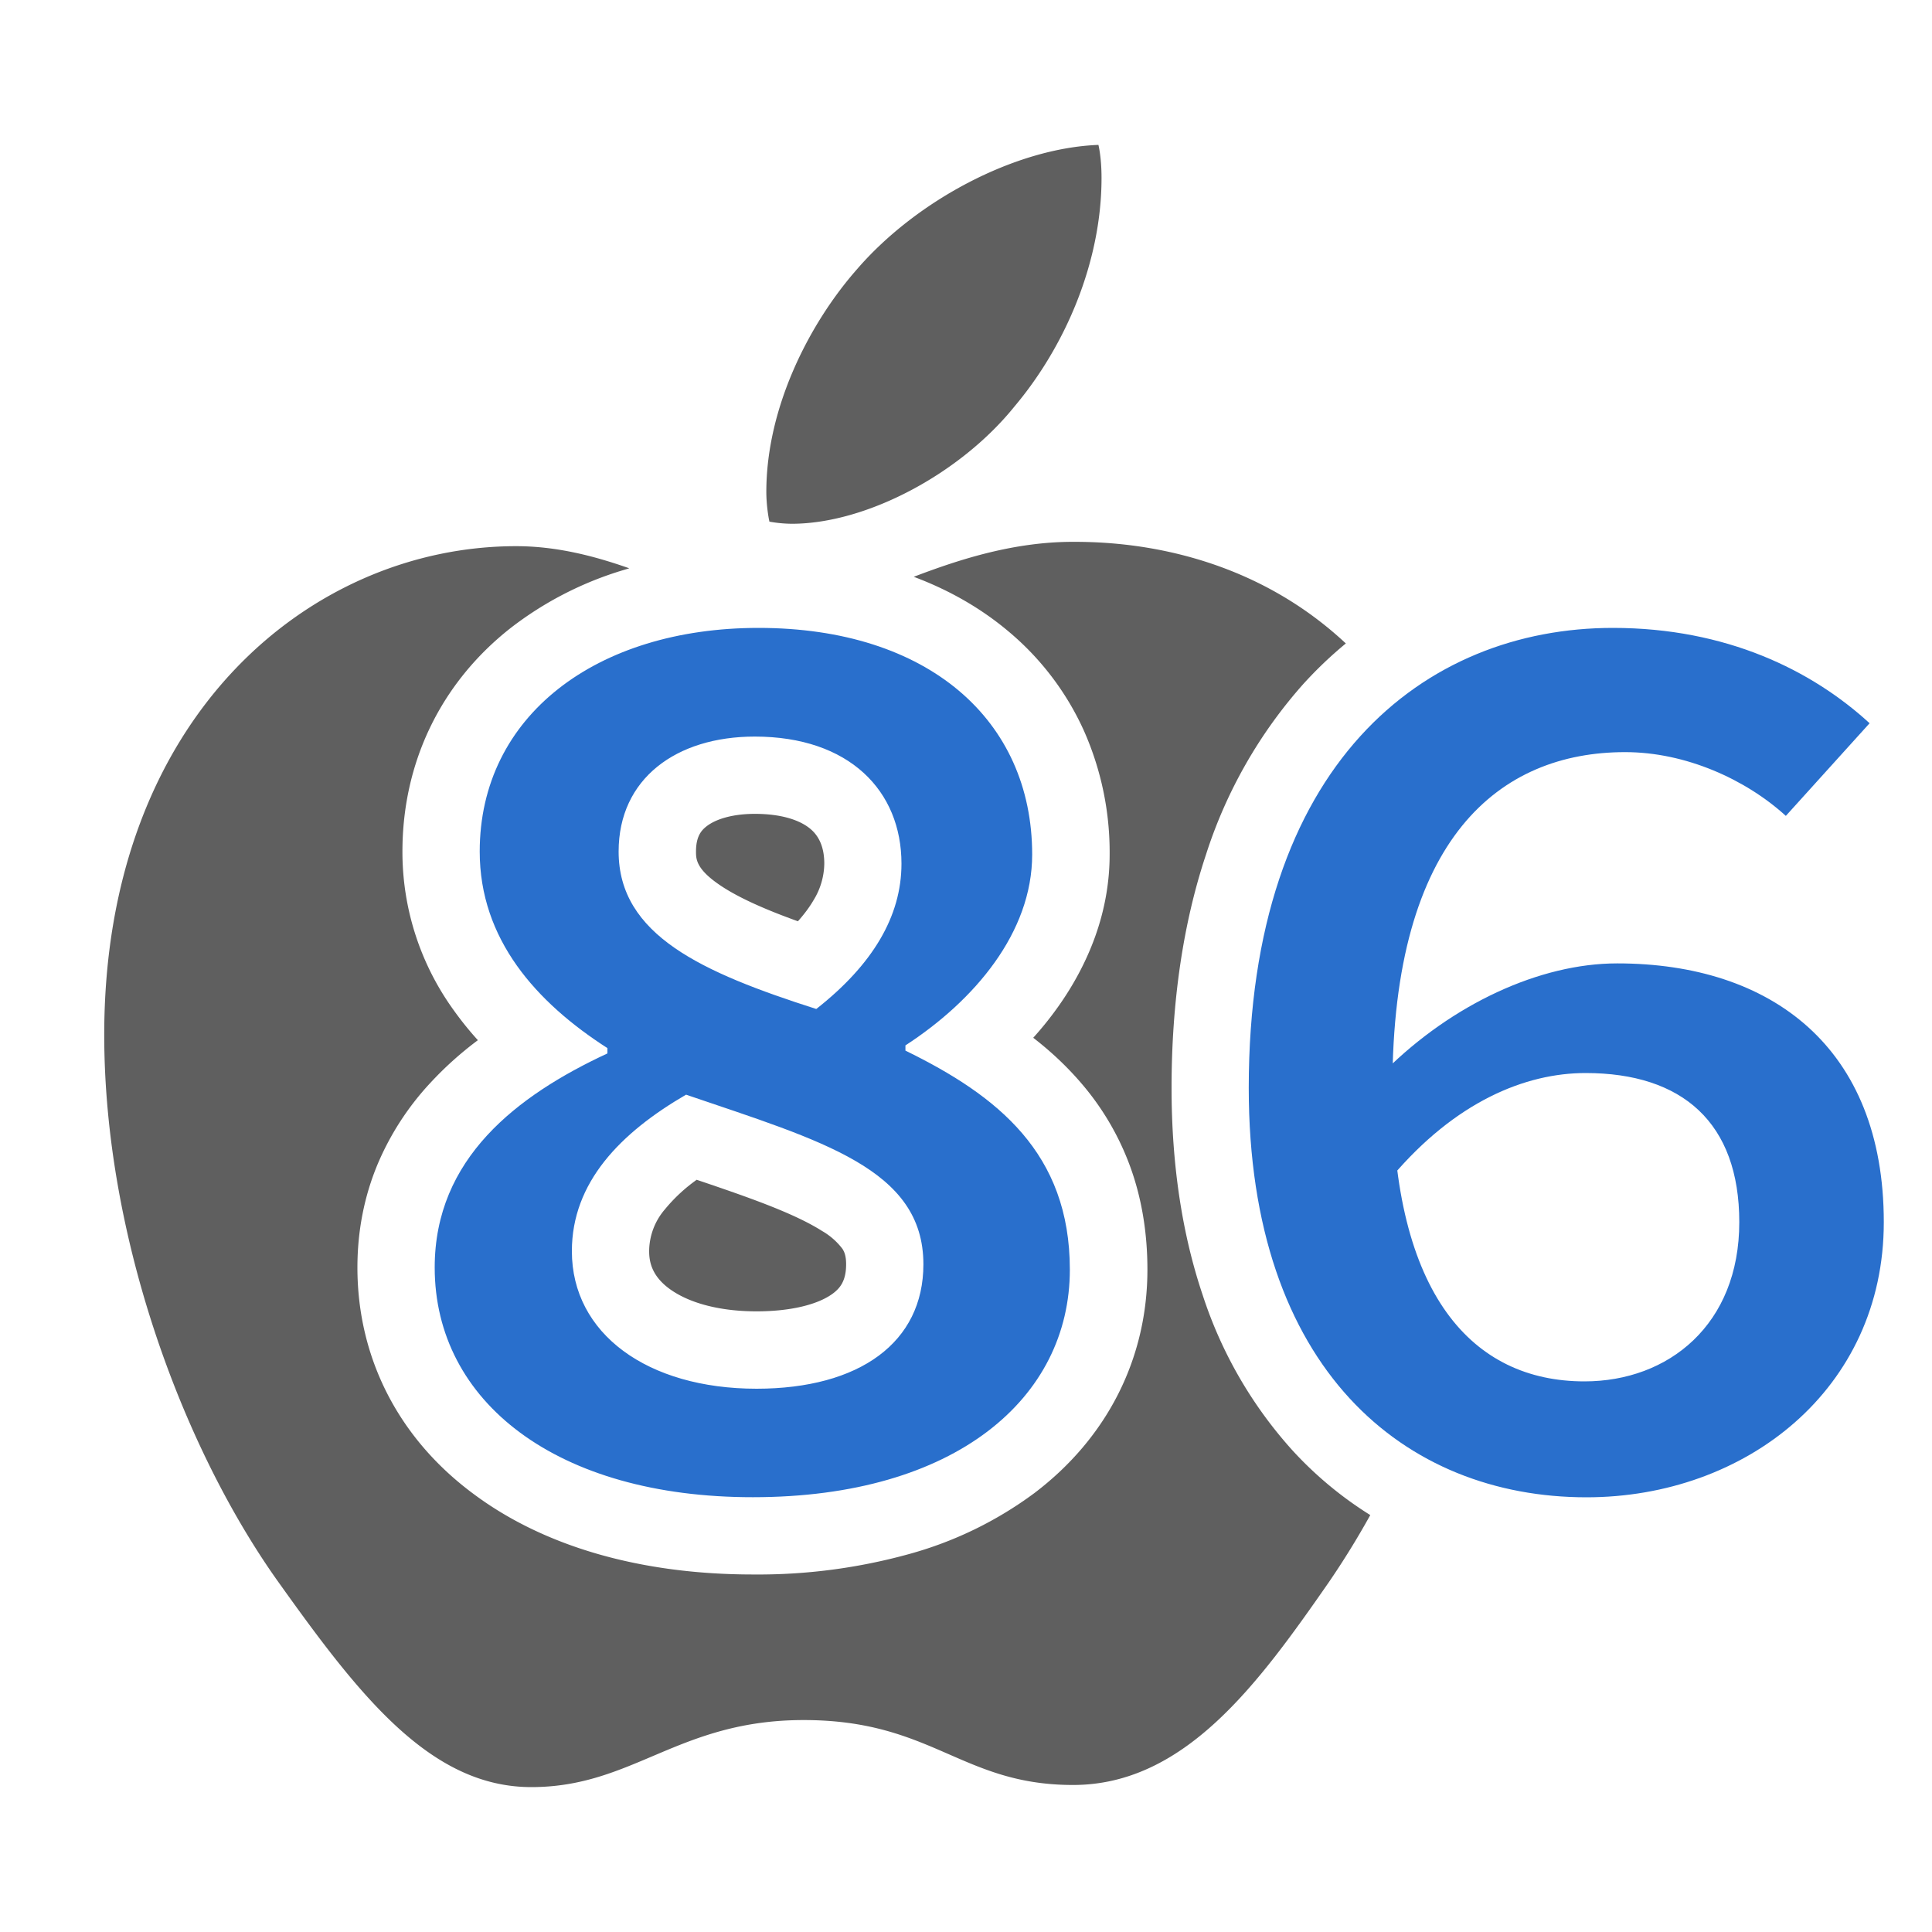 <svg xmlns="http://www.w3.org/2000/svg" xml:space="preserve" id="Layer_1" x="0" y="0" version="1.1" viewBox="0 0 2000 2000"><style>.st0{fill:#5f5f5f}</style><g id="Apple"><path d="M819.6 542.2c77.2 0 174.3-51.7 230.4-121.2 52.9-62.7 90.3-149.8 90.3-236.8 0-12.1-1-24.3-3.2-34.2-86 3.2-188.4 57.3-250.1 128.9-48.5 55.1-93.7 142.1-93.7 230.3 0 13.3 2.2 26.5 3.2 30.8a136 136 0 0 0 23.1 2.2zM692.8 1334c20.5 15.1 52.6 23.5 90.5 23.5 34.2 0 62.9-6.7 78.7-18.3 7.2-5.4 13.9-12.7 13.9-30.4 0-8.9-1.9-13-3.8-16a70.6 70.6 0 0 0-21.1-18.5c-29-18.4-75.6-34.7-129.8-53a169 169 0 0 0-32.8 30.5 67 67 0 0 0-16.4 43.3c0 10.1 2.1 25.1 20.8 38.9zm27.7-452.5c0 7.5 0 17.7 23.6 34 20.5 14.2 50.5 26.9 81.9 38.2 6.5-7.3 11.9-14.5 16.1-21.7a73.9 73.9 0 0 0 11.2-37.9c0-15.3-4.4-27-13.2-35-11.8-10.7-32.6-16.6-58.7-16.6-21.7 0-40.1 4.9-50.5 13.3-5.2 4.2-10.4 10.5-10.4 25.7z" class="st0"/><path d="M1338.2 1501.7a445 445 0 0 1-93-160.5c-21.5-63.5-32.4-135.9-32.4-215 0-89.2 12-170.5 35.6-241.4a491.1 491.1 0 0 1 100.5-176.4 420.4 420.4 0 0 1 44.3-42.3c-109.1-102-241.2-105.2-282.4-105.2-60.7 0-116.2 17.6-164.9 36.2 36.9 13.8 70 32.8 98.4 56.8a289 289 0 0 1 77.7 102.4 310 310 0 0 1 26.7 128.3c0 28.7-5.1 57.5-15.2 85.5-9 24.9-21.9 49.3-38.5 72.6a354.9 354.9 0 0 1-25.4 31.6c19 14.7 35.3 30.2 49.7 47a279 279 0 0 1 50.5 85.9c12 32.7 18 68.8 18 107.1 0 92-41.6 174.2-117.1 231.4a391.4 391.4 0 0 1-129.1 62.9 585.7 585.7 0 0 1-161.9 21.3c-115.6 0-215.3-28.5-288.3-82.5C413 1489.9 370 1406.2 370 1312.1c0-37.6 7-73.6 20.9-106.9a287.5 287.5 0 0 1 54.5-84.1 360.2 360.2 0 0 1 49.3-44.3 339.3 339.3 0 0 1-25-31 279.5 279.5 0 0 1-53.1-164.3c0-92.3 39.7-174.5 111.9-231.3A358.9 358.9 0 0 1 645.8 590l5.6-1.7c-36.3-12.8-75.4-22.9-117.1-22.9-211.5 0-426.4 175.3-426.4 505.8 0 206.1 79.4 423.2 177.7 562.9 84.8 119 158.6 215.9 264.4 215.9s152-69.4 282-69.4c133.5 0 163.2 67.2 278.8 67.2s191.6-104.6 264.4-209.3a862.9 862.9 0 0 0 43.3-70.1 387.2 387.2 0 0 1-80.3-66.7z" class="st0"/></g><path id="_x38_6" fill="#296fcc" d="M450 1312.1c0-112.9 85.1-178 178.8-221.6v-5.5c-73.9-47.5-132.2-112.7-132.2-203.5C496.6 741 617.5 650 785.2 650c175.4 0 283.3 95.2 283.3 234.6 0 80.8-59.8 151.2-131.2 197.6v5.4c95.6 46.7 170.2 106.2 170.2 226.7 0 132.9-118.3 235.6-328.1 235.6-202.9.1-329.4-98.7-329.4-237.8zm505.9-3.3c0-98.9-105.2-127.7-245.7-175.6-68 39.5-118.2 90.8-118.2 162 0 85.4 78.1 142.4 191.3 142.4 106.5-.1 172.6-47.9 172.6-128.8zm-22.7-414.7c0-75.5-54.1-131.6-151.9-131.6-81.2 0-140.9 43.5-140.9 119 0 86.6 86.5 125.2 204.6 163 58.3-45.8 88.2-95.9 88.2-150.4zm359.5 232.1c0-335.8 182.1-476.2 377-476.2 117.5 0 206.1 44 265.7 98.7l-86.7 95.9c-41.4-37.7-103.5-66-166.4-66-129.2 0-240.9 88-240.9 347.7 0 214.4 83.2 303.7 198.8 303.7 87.2 0 160.3-58.8 160.3-164.8 0-103-58.9-154.4-159.1-154.4-62.4 0-134.7 29.6-200.7 107.6l-6.7-110.1c69.3-68.7 159.8-111 240.1-111 159.5 0 276 86.9 276 267.9 0 173.2-143.2 284.8-307.8 284.8-187.8 0-349.6-132-349.6-423.8z"/></svg>